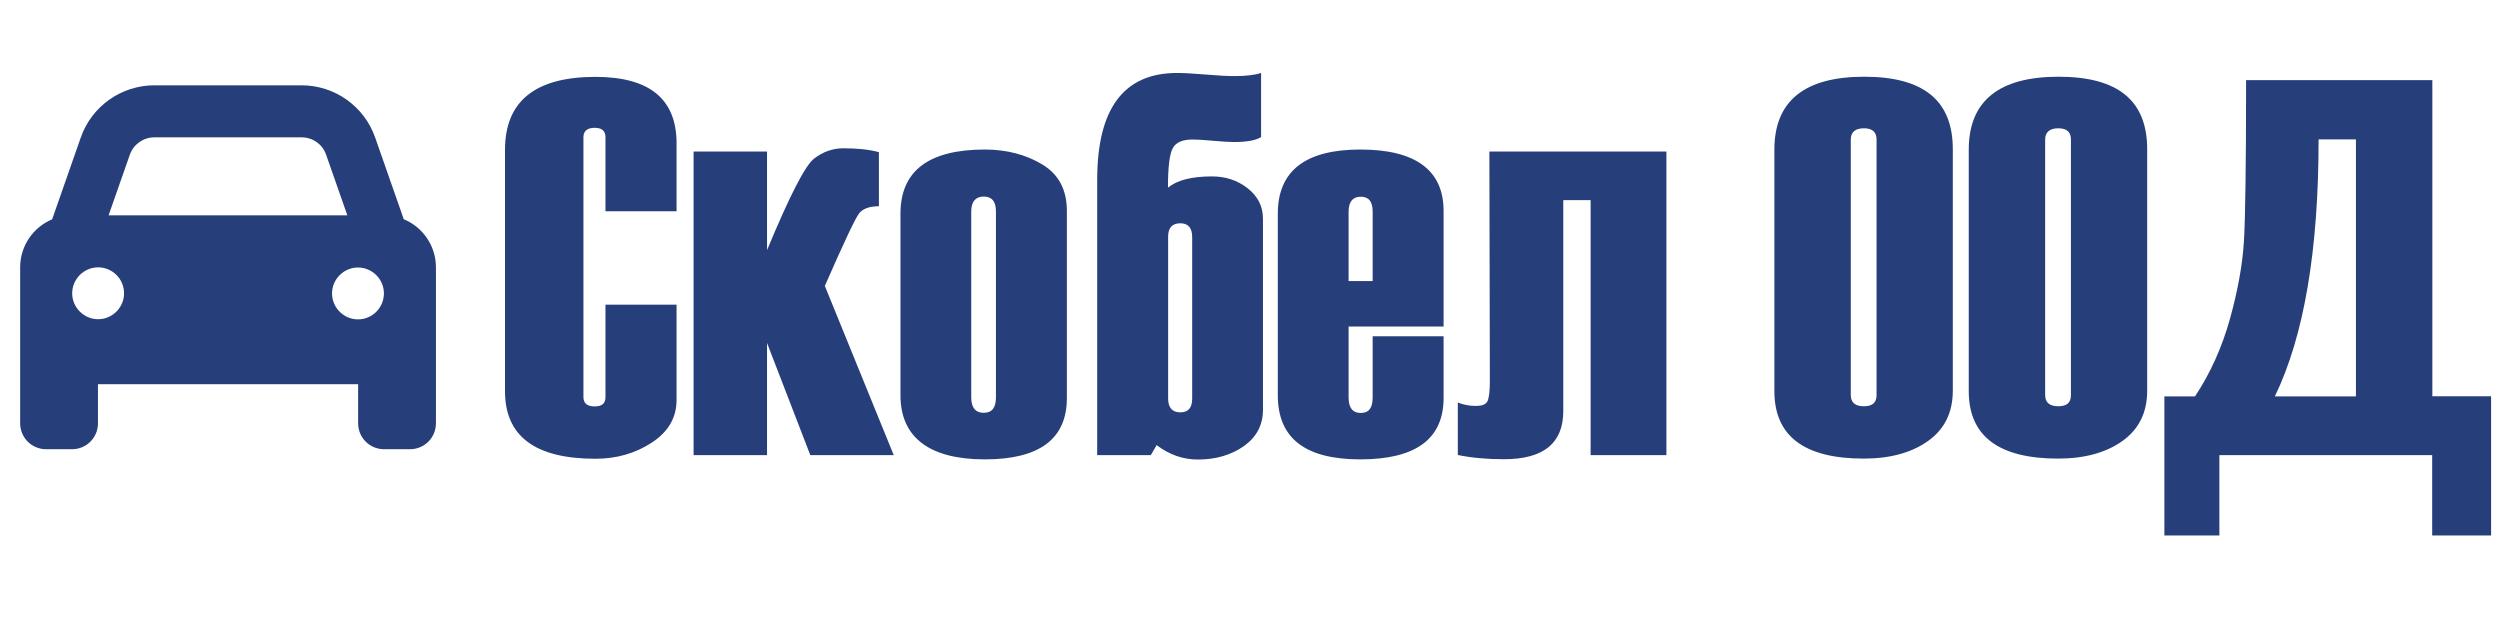 <?xml version="1.0" encoding="UTF-8"?><svg id="Layer_2" xmlns="http://www.w3.org/2000/svg" viewBox="0 0 160 40.46"><defs><style>.cls-1{fill:#263e7a;stroke-width:0px;}</style></defs><path class="cls-1" d="M43.3,13.52h-4.55v-4.75c0-.39-.23-.59-.69-.59s-.72.2-.72.59v16.65c0,.39.24.59.72.59s.69-.2.69-.59v-5.92h4.55v6.09c0,1.14-.53,2.05-1.59,2.74-1.06.69-2.26,1.03-3.6,1.03-3.86,0-5.79-1.44-5.79-4.32v-15.45c0-3.11,1.93-4.67,5.79-4.67,3.46,0,5.19,1.42,5.19,4.25v4.35Z"/><path class="cls-1" d="M57.21,29.13h-5.35l-2.77-7.18v7.18h-4.7V9.7h4.7v6.31c1.44-3.47,2.44-5.42,3.01-5.86.57-.44,1.2-.66,1.88-.66.9,0,1.66.08,2.27.25v3.46c-.6,0-1.03.15-1.27.46-.24.31-.97,1.85-2.19,4.64l4.41,10.83Z"/><path class="cls-1" d="M57.63,25.3v-11.63c0-2.73,1.8-4.1,5.4-4.1,1.39,0,2.61.32,3.67.95,1.06.64,1.58,1.63,1.58,2.98v11.97c0,2.62-1.75,3.93-5.25,3.93s-5.4-1.37-5.4-4.1ZM63.74,25.43v-11.9c0-.64-.26-.95-.78-.95s-.8.32-.8.95v11.9c0,.66.27.99.8.99s.78-.33.78-.99Z"/><path class="cls-1" d="M74.03,28.48l-.38.65h-3.43V11.51c0-4.56,1.7-6.84,5.11-6.84.41,0,1.02.03,1.83.1.82.07,1.43.1,1.85.1.73,0,1.3-.07,1.7-.2v4.1c-.32.21-.9.32-1.75.32-.3,0-.74-.03-1.32-.08-.58-.06-1.02-.08-1.32-.08-.64,0-1.06.18-1.26.55-.21.37-.31,1.21-.31,2.53.58-.48,1.52-.72,2.81-.72.88,0,1.64.25,2.29.76.65.51.98,1.16.98,1.95v12.23c0,.97-.41,1.74-1.22,2.32-.82.57-1.79.86-2.94.86-.96,0-1.84-.31-2.64-.92ZM76.3,25.5v-10.32c0-.59-.25-.89-.76-.89s-.78.28-.78.85v10.36c0,.59.26.89.78.89s.76-.3.76-.89Z"/><path class="cls-1" d="M92.39,20.9h-6.08v4.54c0,.66.26.99.78.99s.76-.33.76-.99v-3.92h4.54v3.95c0,2.62-1.78,3.93-5.33,3.93s-5.28-1.37-5.28-4.1v-11.63c0-2.73,1.76-4.1,5.28-4.1s5.33,1.31,5.33,3.93v7.4ZM87.85,17.99v-4.45c0-.64-.25-.95-.76-.95s-.78.32-.78.95v4.45h1.54Z"/><path class="cls-1" d="M106.65,29.13h-4.85V12.81h-1.75v13.5c0,2.05-1.26,3.08-3.79,3.08-1.1,0-2.09-.09-2.96-.27v-3.36c.34.14.73.22,1.16.22.37,0,.61-.09.72-.27.11-.18.17-.62.17-1.32l-.03-14.69h11.33v19.43Z"/><path class="cls-1" d="M113.56,25.03v-15.45c0-3.11,1.92-4.67,5.75-4.67s5.67,1.55,5.67,4.64v15.45c0,1.4-.53,2.47-1.58,3.22s-2.43,1.13-4.12,1.13c-3.81,0-5.72-1.44-5.72-4.32ZM120.1,25.28V8.93c0-.48-.27-.72-.81-.72s-.84.24-.84.72v16.35c0,.48.28.72.84.72s.81-.24.81-.72Z"/><path class="cls-1" d="M126,25.03v-15.45c0-3.11,1.92-4.67,5.75-4.67s5.67,1.55,5.67,4.64v15.45c0,1.4-.53,2.47-1.58,3.22s-2.43,1.13-4.12,1.13c-3.81,0-5.72-1.44-5.72-4.32ZM132.54,25.28V8.93c0-.48-.27-.72-.81-.72s-.84.24-.84.72v16.35c0,.48.28.72.84.72s.81-.24.81-.72Z"/><path class="cls-1" d="M159.42,34.27h-3.76v-5.14h-13.62v5.14h-3.52v-8.9h1.96c.99-1.49,1.73-3.15,2.24-4.97.5-1.82.8-3.46.89-4.94s.14-4.91.14-10.33h11.92v20.23h3.76v8.9ZM150.78,25.37V8.92h-2.39c0,7.1-.93,12.58-2.8,16.45h5.19Z"/><path class="cls-1" d="M8.31,9.9l-1.36,3.88h15.28l-1.36-3.88c-.23-.67-.86-1.11-1.57-1.11h-9.42c-.71,0-1.34.45-1.57,1.11ZM3.34,14.03l1.83-5.23c.7-2,2.59-3.34,4.71-3.34h9.42c2.12,0,4.01,1.34,4.71,3.34l1.83,5.23c1.21.5,2.06,1.69,2.06,3.08v9.98c0,.92-.74,1.66-1.66,1.66h-1.66c-.92,0-1.66-.74-1.66-1.66v-2.5H6.27v2.5c0,.92-.74,1.66-1.66,1.66h-1.66c-.92,0-1.66-.74-1.66-1.66v-9.98c0-1.39.85-2.58,2.06-3.08ZM7.94,18.77c0-.92-.75-1.66-1.66-1.66s-1.66.75-1.66,1.66.75,1.66,1.66,1.66,1.66-.75,1.66-1.66ZM22.91,20.44c.92,0,1.66-.75,1.66-1.66s-.75-1.66-1.66-1.66-1.66.75-1.66,1.66.75,1.66,1.66,1.66Z"/></svg>